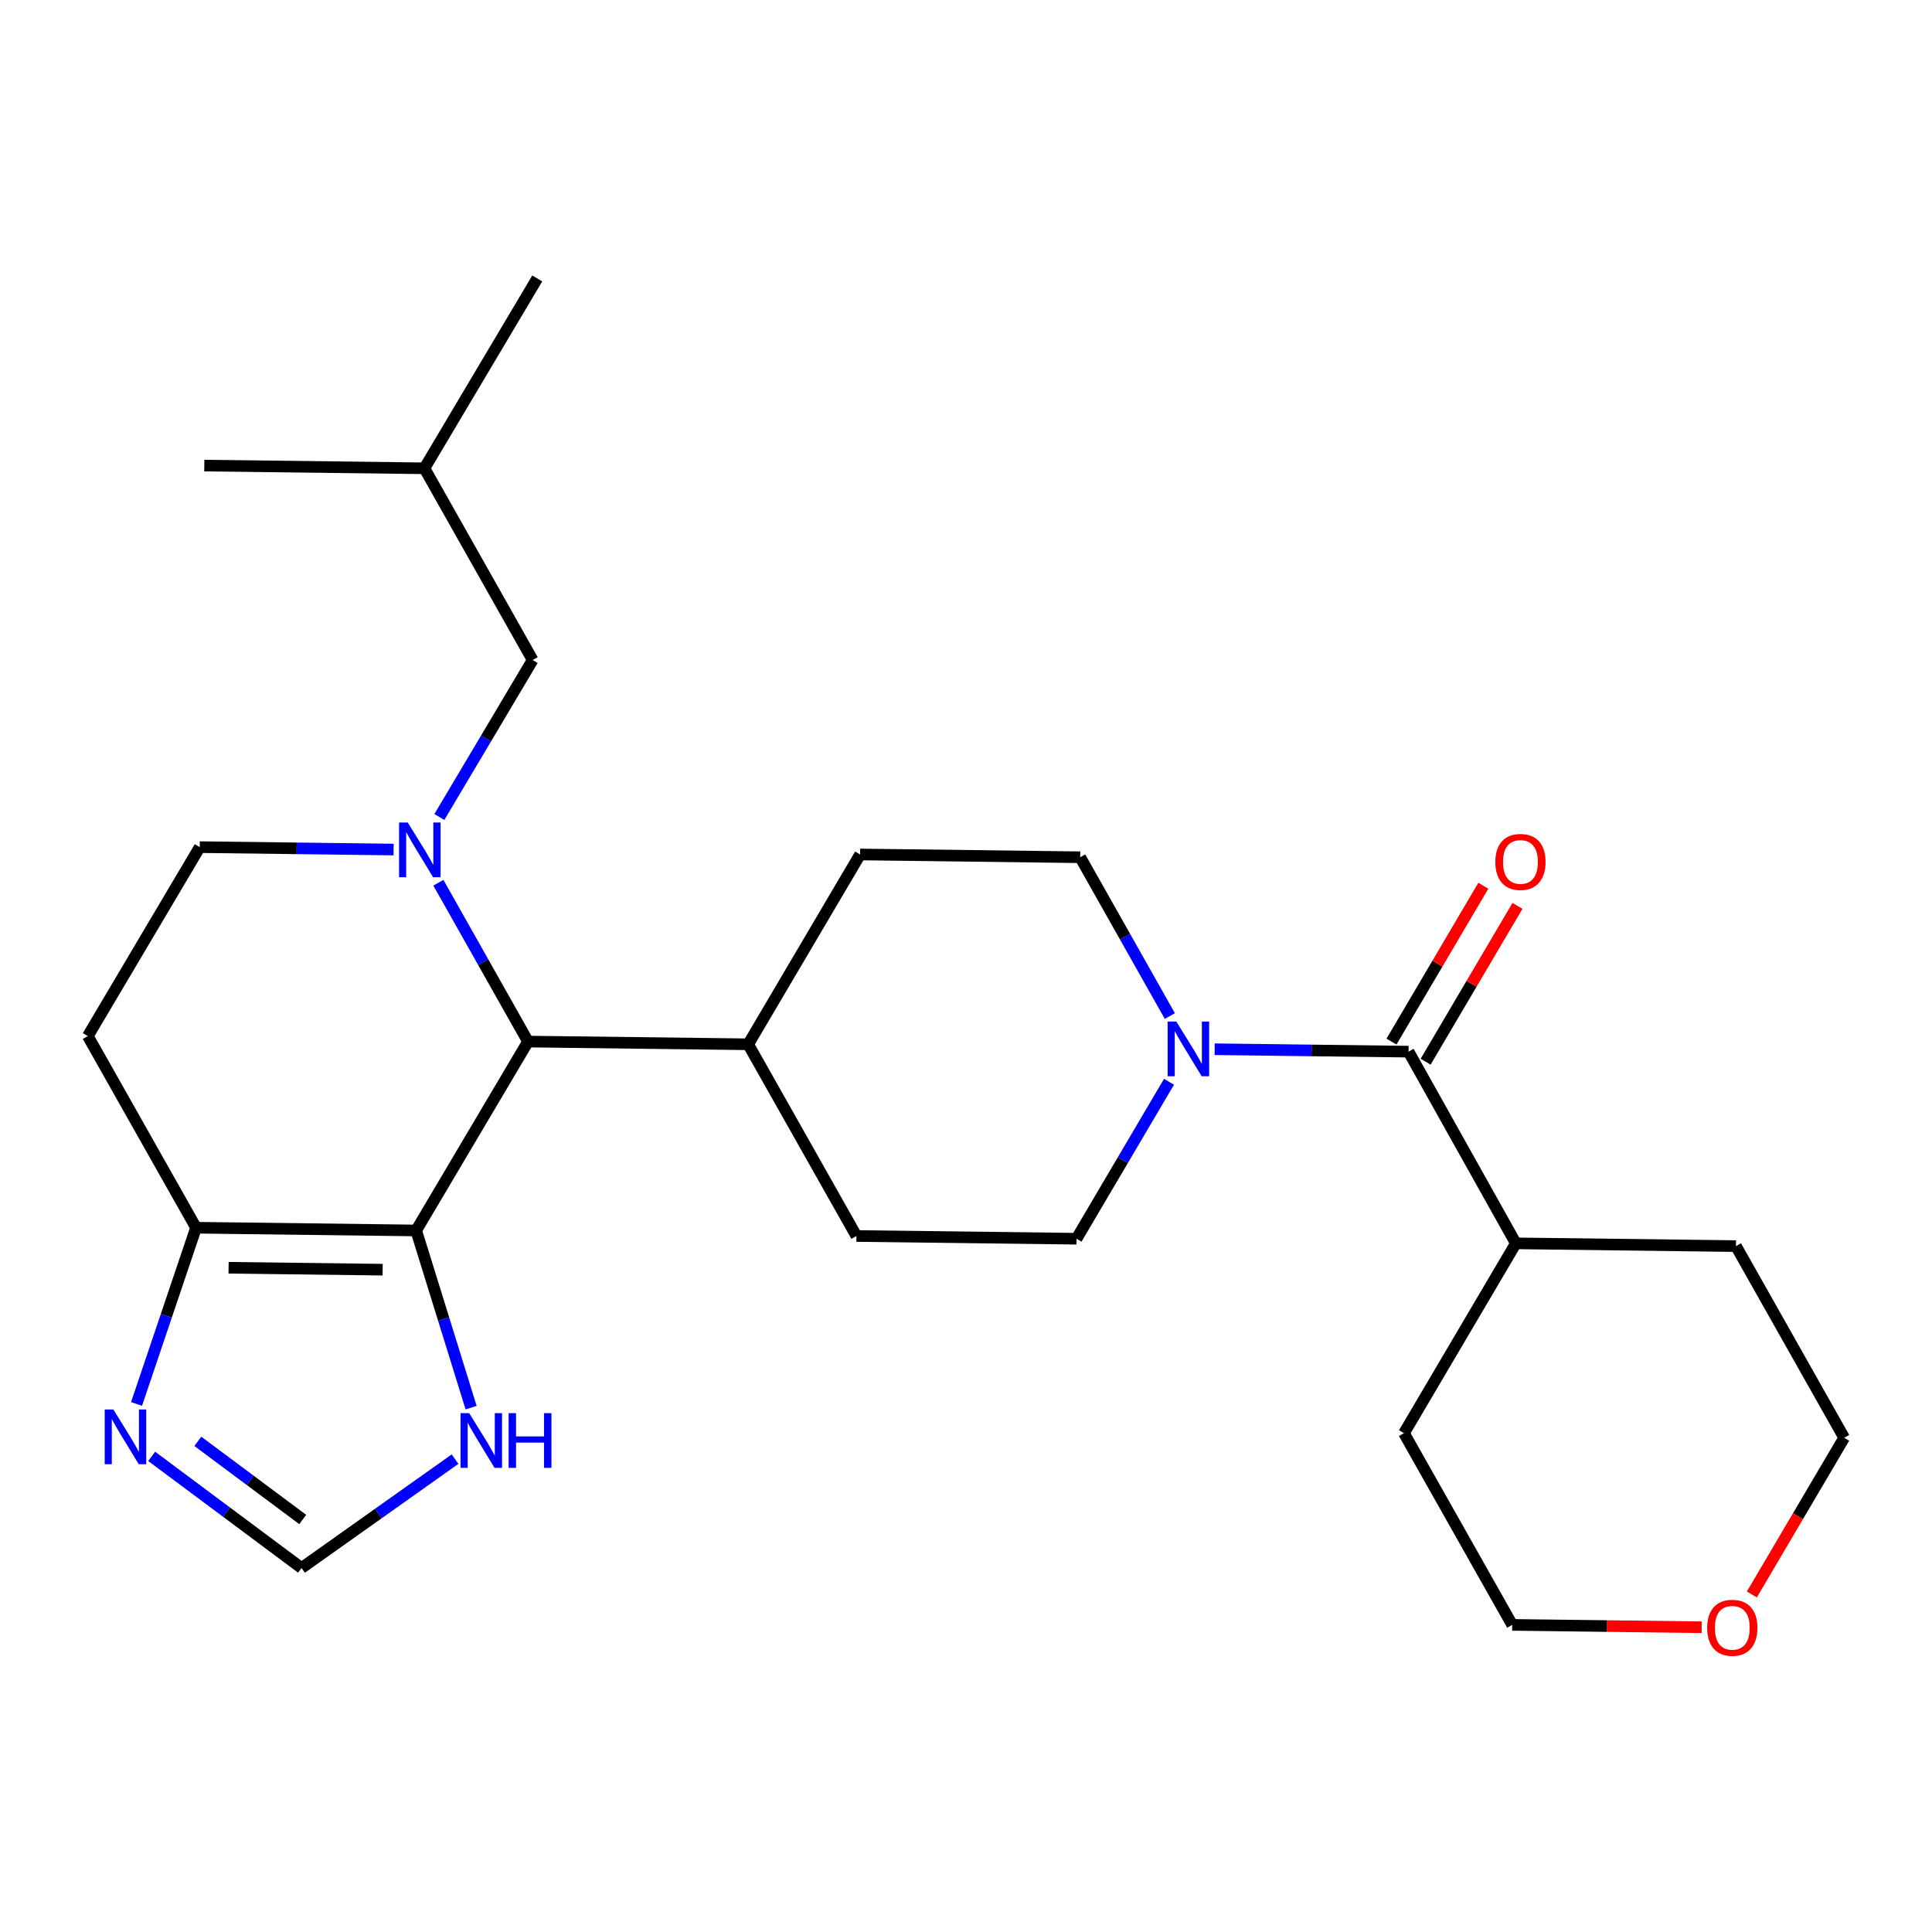 <?xml version='1.0' encoding='iso-8859-1'?>
<svg version='1.1' baseProfile='full'
              xmlns='http://www.w3.org/2000/svg'
                      xmlns:rdkit='http://www.rdkit.org/xml'
                      xmlns:xlink='http://www.w3.org/1999/xlink'
                  xml:space='preserve'
width='1000px' height='1000px' viewBox='0 0 1000 1000'>
<!-- END OF HEADER -->
<rect style='opacity:1.0;fill:#FFFFFF;stroke:none' width='1000' height='1000' x='0' y='0'> </rect>
<path class='bond-1' d='M 226.903,456.898 L 250.103,498.006' style='fill:none;fill-rule:evenodd;stroke:#0000FF;stroke-width:6px;stroke-linecap:butt;stroke-linejoin:miter;stroke-opacity:1' />
<path class='bond-1' d='M 250.103,498.006 L 273.303,539.114' style='fill:none;fill-rule:evenodd;stroke:#000000;stroke-width:6px;stroke-linecap:butt;stroke-linejoin:miter;stroke-opacity:1' />
<path class='bond-8' d='M 203.715,439.722 L 153.547,439.099' style='fill:none;fill-rule:evenodd;stroke:#0000FF;stroke-width:6px;stroke-linecap:butt;stroke-linejoin:miter;stroke-opacity:1' />
<path class='bond-8' d='M 153.547,439.099 L 103.38,438.477' style='fill:none;fill-rule:evenodd;stroke:#000000;stroke-width:6px;stroke-linecap:butt;stroke-linejoin:miter;stroke-opacity:1' />
<path class='bond-10' d='M 227.418,422.872 L 251.563,382.248' style='fill:none;fill-rule:evenodd;stroke:#0000FF;stroke-width:6px;stroke-linecap:butt;stroke-linejoin:miter;stroke-opacity:1' />
<path class='bond-10' d='M 251.563,382.248 L 275.707,341.624' style='fill:none;fill-rule:evenodd;stroke:#000000;stroke-width:6px;stroke-linecap:butt;stroke-linejoin:miter;stroke-opacity:1' />
<path class='bond-0' d='M 215.401,636.89 L 273.303,539.114' style='fill:none;fill-rule:evenodd;stroke:#000000;stroke-width:6px;stroke-linecap:butt;stroke-linejoin:miter;stroke-opacity:1' />
<path class='bond-6' d='M 215.401,636.89 L 229.623,682.745' style='fill:none;fill-rule:evenodd;stroke:#000000;stroke-width:6px;stroke-linecap:butt;stroke-linejoin:miter;stroke-opacity:1' />
<path class='bond-6' d='M 229.623,682.745 L 243.846,728.6' style='fill:none;fill-rule:evenodd;stroke:#0000FF;stroke-width:6px;stroke-linecap:butt;stroke-linejoin:miter;stroke-opacity:1' />
<path class='bond-26' d='M 215.401,636.89 L 101.476,635.465' style='fill:none;fill-rule:evenodd;stroke:#000000;stroke-width:6px;stroke-linecap:butt;stroke-linejoin:miter;stroke-opacity:1' />
<path class='bond-26' d='M 198.055,657.187 L 118.309,656.19' style='fill:none;fill-rule:evenodd;stroke:#000000;stroke-width:6px;stroke-linecap:butt;stroke-linejoin:miter;stroke-opacity:1' />
<path class='bond-11' d='M 273.303,539.114 L 387.261,540.527' style='fill:none;fill-rule:evenodd;stroke:#000000;stroke-width:6px;stroke-linecap:butt;stroke-linejoin:miter;stroke-opacity:1' />
<path class='bond-2' d='M 101.476,635.465 L 45.455,536.265' style='fill:none;fill-rule:evenodd;stroke:#000000;stroke-width:6px;stroke-linecap:butt;stroke-linejoin:miter;stroke-opacity:1' />
<path class='bond-5' d='M 101.476,635.465 L 86.076,681.076' style='fill:none;fill-rule:evenodd;stroke:#000000;stroke-width:6px;stroke-linecap:butt;stroke-linejoin:miter;stroke-opacity:1' />
<path class='bond-5' d='M 86.076,681.076 L 70.675,726.687' style='fill:none;fill-rule:evenodd;stroke:#0000FF;stroke-width:6px;stroke-linecap:butt;stroke-linejoin:miter;stroke-opacity:1' />
<path class='bond-3' d='M 605.508,525.9 L 582.309,484.804' style='fill:none;fill-rule:evenodd;stroke:#0000FF;stroke-width:6px;stroke-linecap:butt;stroke-linejoin:miter;stroke-opacity:1' />
<path class='bond-3' d='M 582.309,484.804 L 559.11,443.708' style='fill:none;fill-rule:evenodd;stroke:#000000;stroke-width:6px;stroke-linecap:butt;stroke-linejoin:miter;stroke-opacity:1' />
<path class='bond-4' d='M 628.698,543.078 L 678.883,543.706' style='fill:none;fill-rule:evenodd;stroke:#0000FF;stroke-width:6px;stroke-linecap:butt;stroke-linejoin:miter;stroke-opacity:1' />
<path class='bond-4' d='M 678.883,543.706 L 729.068,544.333' style='fill:none;fill-rule:evenodd;stroke:#000000;stroke-width:6px;stroke-linecap:butt;stroke-linejoin:miter;stroke-opacity:1' />
<path class='bond-27' d='M 605.084,559.92 L 581.146,600.541' style='fill:none;fill-rule:evenodd;stroke:#0000FF;stroke-width:6px;stroke-linecap:butt;stroke-linejoin:miter;stroke-opacity:1' />
<path class='bond-27' d='M 581.146,600.541 L 557.207,641.163' style='fill:none;fill-rule:evenodd;stroke:#000000;stroke-width:6px;stroke-linecap:butt;stroke-linejoin:miter;stroke-opacity:1' />
<path class='bond-14' d='M 737.904,549.54 L 761.671,509.207' style='fill:none;fill-rule:evenodd;stroke:#000000;stroke-width:6px;stroke-linecap:butt;stroke-linejoin:miter;stroke-opacity:1' />
<path class='bond-14' d='M 761.671,509.207 L 785.439,468.874' style='fill:none;fill-rule:evenodd;stroke:#FF0000;stroke-width:6px;stroke-linecap:butt;stroke-linejoin:miter;stroke-opacity:1' />
<path class='bond-14' d='M 720.231,539.126 L 743.999,498.793' style='fill:none;fill-rule:evenodd;stroke:#000000;stroke-width:6px;stroke-linecap:butt;stroke-linejoin:miter;stroke-opacity:1' />
<path class='bond-14' d='M 743.999,498.793 L 767.767,458.46' style='fill:none;fill-rule:evenodd;stroke:#FF0000;stroke-width:6px;stroke-linecap:butt;stroke-linejoin:miter;stroke-opacity:1' />
<path class='bond-15' d='M 729.068,544.333 L 784.599,643.556' style='fill:none;fill-rule:evenodd;stroke:#000000;stroke-width:6px;stroke-linecap:butt;stroke-linejoin:miter;stroke-opacity:1' />
<path class='bond-28' d='M 78.511,753.82 L 117.293,782.71' style='fill:none;fill-rule:evenodd;stroke:#0000FF;stroke-width:6px;stroke-linecap:butt;stroke-linejoin:miter;stroke-opacity:1' />
<path class='bond-28' d='M 117.293,782.71 L 156.074,811.599' style='fill:none;fill-rule:evenodd;stroke:#000000;stroke-width:6px;stroke-linecap:butt;stroke-linejoin:miter;stroke-opacity:1' />
<path class='bond-28' d='M 102.4,746.037 L 129.547,766.26' style='fill:none;fill-rule:evenodd;stroke:#0000FF;stroke-width:6px;stroke-linecap:butt;stroke-linejoin:miter;stroke-opacity:1' />
<path class='bond-28' d='M 129.547,766.26 L 156.694,786.482' style='fill:none;fill-rule:evenodd;stroke:#000000;stroke-width:6px;stroke-linecap:butt;stroke-linejoin:miter;stroke-opacity:1' />
<path class='bond-7' d='M 235.529,755.246 L 195.801,783.423' style='fill:none;fill-rule:evenodd;stroke:#0000FF;stroke-width:6px;stroke-linecap:butt;stroke-linejoin:miter;stroke-opacity:1' />
<path class='bond-7' d='M 195.801,783.423 L 156.074,811.599' style='fill:none;fill-rule:evenodd;stroke:#000000;stroke-width:6px;stroke-linecap:butt;stroke-linejoin:miter;stroke-opacity:1' />
<path class='bond-9' d='M 103.38,438.477 L 45.455,536.265' style='fill:none;fill-rule:evenodd;stroke:#000000;stroke-width:6px;stroke-linecap:butt;stroke-linejoin:miter;stroke-opacity:1' />
<path class='bond-19' d='M 275.707,341.624 L 219.685,242.389' style='fill:none;fill-rule:evenodd;stroke:#000000;stroke-width:6px;stroke-linecap:butt;stroke-linejoin:miter;stroke-opacity:1' />
<path class='bond-16' d='M 387.261,540.527 L 445.186,442.272' style='fill:none;fill-rule:evenodd;stroke:#000000;stroke-width:6px;stroke-linecap:butt;stroke-linejoin:miter;stroke-opacity:1' />
<path class='bond-17' d='M 387.261,540.527 L 443.283,639.75' style='fill:none;fill-rule:evenodd;stroke:#000000;stroke-width:6px;stroke-linecap:butt;stroke-linejoin:miter;stroke-opacity:1' />
<path class='bond-12' d='M 557.207,641.163 L 443.283,639.75' style='fill:none;fill-rule:evenodd;stroke:#000000;stroke-width:6px;stroke-linecap:butt;stroke-linejoin:miter;stroke-opacity:1' />
<path class='bond-13' d='M 559.11,443.708 L 445.186,442.272' style='fill:none;fill-rule:evenodd;stroke:#000000;stroke-width:6px;stroke-linecap:butt;stroke-linejoin:miter;stroke-opacity:1' />
<path class='bond-22' d='M 784.599,643.556 L 898.535,644.981' style='fill:none;fill-rule:evenodd;stroke:#000000;stroke-width:6px;stroke-linecap:butt;stroke-linejoin:miter;stroke-opacity:1' />
<path class='bond-23' d='M 784.599,643.556 L 726.697,741.811' style='fill:none;fill-rule:evenodd;stroke:#000000;stroke-width:6px;stroke-linecap:butt;stroke-linejoin:miter;stroke-opacity:1' />
<path class='bond-18' d='M 880.784,842.261 L 831.751,841.648' style='fill:none;fill-rule:evenodd;stroke:#FF0000;stroke-width:6px;stroke-linecap:butt;stroke-linejoin:miter;stroke-opacity:1' />
<path class='bond-18' d='M 831.751,841.648 L 782.719,841.035' style='fill:none;fill-rule:evenodd;stroke:#000000;stroke-width:6px;stroke-linecap:butt;stroke-linejoin:miter;stroke-opacity:1' />
<path class='bond-29' d='M 906.752,825.288 L 930.649,784.74' style='fill:none;fill-rule:evenodd;stroke:#FF0000;stroke-width:6px;stroke-linecap:butt;stroke-linejoin:miter;stroke-opacity:1' />
<path class='bond-29' d='M 930.649,784.74 L 954.545,744.193' style='fill:none;fill-rule:evenodd;stroke:#000000;stroke-width:6px;stroke-linecap:butt;stroke-linejoin:miter;stroke-opacity:1' />
<path class='bond-24' d='M 219.685,242.389 L 278.078,144.123' style='fill:none;fill-rule:evenodd;stroke:#000000;stroke-width:6px;stroke-linecap:butt;stroke-linejoin:miter;stroke-opacity:1' />
<path class='bond-25' d='M 219.685,242.389 L 105.75,240.987' style='fill:none;fill-rule:evenodd;stroke:#000000;stroke-width:6px;stroke-linecap:butt;stroke-linejoin:miter;stroke-opacity:1' />
<path class='bond-20' d='M 954.545,744.193 L 898.535,644.981' style='fill:none;fill-rule:evenodd;stroke:#000000;stroke-width:6px;stroke-linecap:butt;stroke-linejoin:miter;stroke-opacity:1' />
<path class='bond-21' d='M 782.719,841.035 L 726.697,741.811' style='fill:none;fill-rule:evenodd;stroke:#000000;stroke-width:6px;stroke-linecap:butt;stroke-linejoin:miter;stroke-opacity:1' />
<path  class='atom-0' d='M 211.044 425.73
L 220.324 440.73
Q 221.244 442.21, 222.724 444.89
Q 224.204 447.57, 224.284 447.73
L 224.284 425.73
L 228.044 425.73
L 228.044 454.05
L 224.164 454.05
L 214.204 437.65
Q 213.044 435.73, 211.804 433.53
Q 210.604 431.33, 210.244 430.65
L 210.244 454.05
L 206.564 454.05
L 206.564 425.73
L 211.044 425.73
' fill='#0000FF'/>
<path  class='atom-4' d='M 608.849 528.748
L 618.129 543.748
Q 619.049 545.228, 620.529 547.908
Q 622.009 550.588, 622.089 550.748
L 622.089 528.748
L 625.849 528.748
L 625.849 557.068
L 621.969 557.068
L 612.009 540.668
Q 610.849 538.748, 609.609 536.548
Q 608.409 534.348, 608.049 533.668
L 608.049 557.068
L 604.369 557.068
L 604.369 528.748
L 608.849 528.748
' fill='#0000FF'/>
<path  class='atom-6' d='M 58.67 729.543
L 67.95 744.543
Q 68.87 746.023, 70.35 748.703
Q 71.83 751.383, 71.91 751.543
L 71.91 729.543
L 75.67 729.543
L 75.67 757.863
L 71.79 757.863
L 61.83 741.463
Q 60.67 739.543, 59.43 737.343
Q 58.23 735.143, 57.87 734.463
L 57.87 757.863
L 54.19 757.863
L 54.19 729.543
L 58.67 729.543
' fill='#0000FF'/>
<path  class='atom-7' d='M 242.861 731.446
L 252.141 746.446
Q 253.061 747.926, 254.541 750.606
Q 256.021 753.286, 256.101 753.446
L 256.101 731.446
L 259.861 731.446
L 259.861 759.766
L 255.981 759.766
L 246.021 743.366
Q 244.861 741.446, 243.621 739.246
Q 242.421 737.046, 242.061 736.366
L 242.061 759.766
L 238.381 759.766
L 238.381 731.446
L 242.861 731.446
' fill='#0000FF'/>
<path  class='atom-7' d='M 263.261 731.446
L 267.101 731.446
L 267.101 743.486
L 281.581 743.486
L 281.581 731.446
L 285.421 731.446
L 285.421 759.766
L 281.581 759.766
L 281.581 746.686
L 267.101 746.686
L 267.101 759.766
L 263.261 759.766
L 263.261 731.446
' fill='#0000FF'/>
<path  class='atom-15' d='M 773.981 446.135
Q 773.981 439.335, 777.341 435.535
Q 780.701 431.735, 786.981 431.735
Q 793.261 431.735, 796.621 435.535
Q 799.981 439.335, 799.981 446.135
Q 799.981 453.015, 796.581 456.935
Q 793.181 460.815, 786.981 460.815
Q 780.741 460.815, 777.341 456.935
Q 773.981 453.055, 773.981 446.135
M 786.981 457.615
Q 791.301 457.615, 793.621 454.735
Q 795.981 451.815, 795.981 446.135
Q 795.981 440.575, 793.621 437.775
Q 791.301 434.935, 786.981 434.935
Q 782.661 434.935, 780.301 437.735
Q 777.981 440.535, 777.981 446.135
Q 777.981 451.855, 780.301 454.735
Q 782.661 457.615, 786.981 457.615
' fill='#FF0000'/>
<path  class='atom-19' d='M 883.632 842.539
Q 883.632 835.739, 886.992 831.939
Q 890.352 828.139, 896.632 828.139
Q 902.912 828.139, 906.272 831.939
Q 909.632 835.739, 909.632 842.539
Q 909.632 849.419, 906.232 853.339
Q 902.832 857.219, 896.632 857.219
Q 890.392 857.219, 886.992 853.339
Q 883.632 849.459, 883.632 842.539
M 896.632 854.019
Q 900.952 854.019, 903.272 851.139
Q 905.632 848.219, 905.632 842.539
Q 905.632 836.979, 903.272 834.179
Q 900.952 831.339, 896.632 831.339
Q 892.312 831.339, 889.952 834.139
Q 887.632 836.939, 887.632 842.539
Q 887.632 848.259, 889.952 851.139
Q 892.312 854.019, 896.632 854.019
' fill='#FF0000'/>
</svg>
